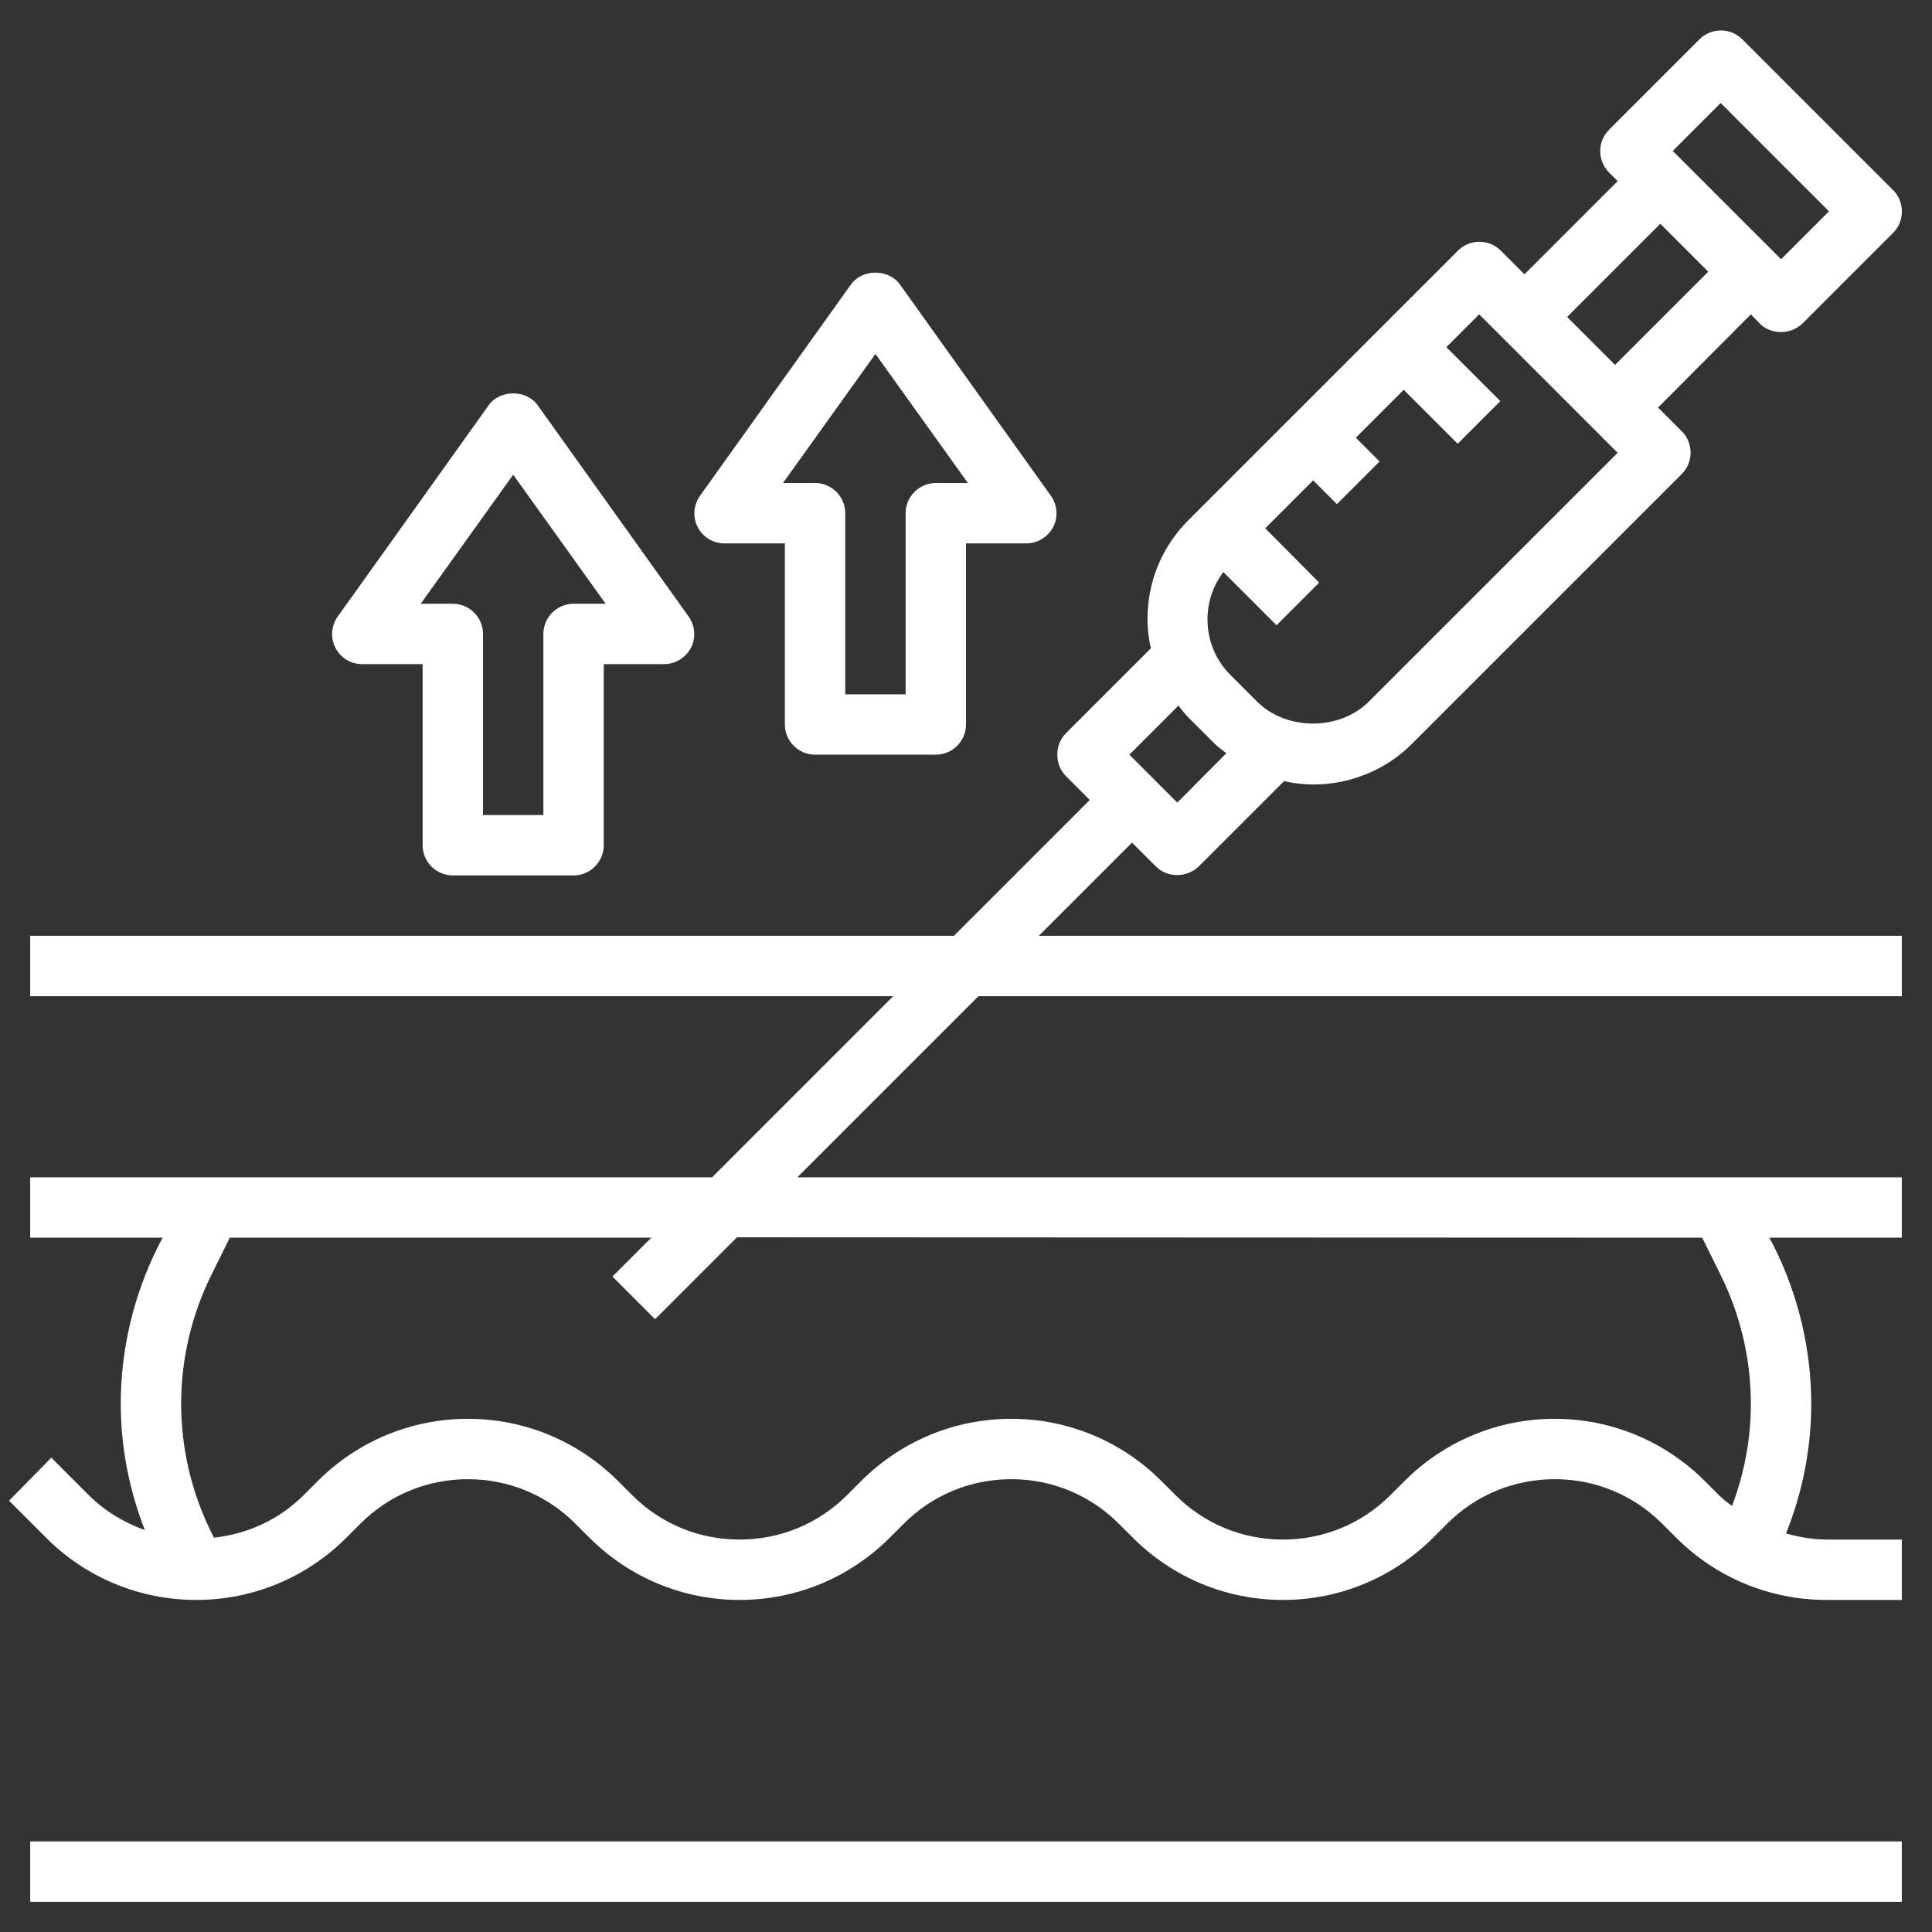 <?xml version="1.0" encoding="UTF-8"?> <!-- Generator: Adobe Illustrator 22.0.1, SVG Export Plug-In . SVG Version: 6.00 Build 0) --> <svg xmlns="http://www.w3.org/2000/svg" xmlns:xlink="http://www.w3.org/1999/xlink" id="Layer_3" x="0px" y="0px" viewBox="0 0 512 512" style="enable-background:new 0 0 512 512;" xml:space="preserve"><rect x="0" y="0" width="512" height="512" fill="#333333" stroke="none"/> <style type="text/css"> .st0{fill:#FFFFFF;} </style> <g> <path class="st0" d="M466.3,85.7c1.6,1.6,3.6,2.3,5.7,2.3s4.1-0.8,5.7-2.3l24-24c3.1-3.1,3.1-8.2,0-11.3l-40-40 c-3.1-3.1-8.2-3.1-11.3,0l-24,24c-3.1,3.1-3.1,8.2,0,11.3l2.3,2.3L404,72.7l-6.3-6.3c-3.1-3.1-8.2-3.1-11.3,0l-71.5,71.5 c-7,7-10.8,16.3-10.8,26.1c0,2.7,0.3,5.3,0.9,7.8l-22.5,22.5c-1.5,1.5-2.3,3.5-2.3,5.7s0.8,4.2,2.3,5.7l6.3,6.3l-36,36H8v16h228.7 l-48,48H8v16h35.1l-1.3,2.5C35.4,343.3,32,357.7,32,372c0,11.4,2.2,22.8,6.4,33.5c-5.5-2-10.6-5-14.9-9.3l-9.9-9.9L2.4,397.7 l9.9,9.9C22.8,418.1,37,424,52,424s29.2-5.9,39.8-16.5l3.7-3.7c7.6-7.6,17.7-11.8,28.5-11.8s20.9,4.2,28.5,11.8l3.7,3.7 C166.8,418.1,181,424,196,424s29.2-5.9,39.8-16.5l3.7-3.7c7.6-7.6,17.7-11.8,28.5-11.8s20.9,4.2,28.5,11.8l3.7,3.7 C310.8,418.1,325,424,340,424s29.2-5.9,39.8-16.5l3.7-3.7c7.6-7.6,17.7-11.8,28.5-11.8s20.9,4.2,28.5,11.8l3.7,3.7 C454.8,418.1,469,424,484,424h20v-16h-20c-3.7,0-7.3-0.7-10.7-1.6c4.4-10.9,6.7-22.6,6.7-34.4c0-14.3-3.4-28.7-9.8-41.5l-1.3-2.5 H504v-16H211.3l48-48H504v-16H275.3l24.7-24.7l6.3,6.3c1.6,1.6,3.6,2.3,5.7,2.3s4.1-0.8,5.7-2.3l22.6-22.6c2.6,0.6,5.2,0.9,7.8,0.9 c9.7,0,19.3-3.9,26.1-10.8l71.5-71.5c3.1-3.1,3.1-8.2,0-11.3l-6.3-6.3L464,83.3L466.3,85.7z M451.1,328l4.8,9.7 c5.3,10.6,8.1,22.5,8.1,34.3c0,9.2-1.7,18.4-5,27.1c-1.2-0.9-2.4-1.8-3.5-2.9l-3.7-3.7C441.2,381.9,427,376,412,376 s-29.2,5.9-39.8,16.5l-3.7,3.7c-7.6,7.6-17.7,11.8-28.5,11.8s-20.9-4.2-28.5-11.8l-3.7-3.7C297.2,381.9,283,376,268,376 s-29.2,5.9-39.8,16.5l-3.7,3.7c-7.6,7.6-17.7,11.8-28.5,11.8s-20.9-4.2-28.5-11.8l-3.7-3.7C153.2,381.9,139,376,124,376 s-29.2,5.9-39.8,16.5l-3.7,3.7c-6.5,6.5-14.8,10.3-23.8,11.3l-0.6-1.2C50.8,395.7,48,383.8,48,372s2.8-23.7,8.1-34.3l4.8-9.7h111.7 l-10.3,10.3l11.3,11.3l21.7-21.7L451.1,328z M456,27.3L484.7,56L472,68.7L443.3,40L456,27.3z M312,212.7L299.3,200l13-13 c0.8,1,1.6,2.1,2.6,3.1l7,7c1,1,2.1,1.7,3.1,2.5L312,212.7z M362.8,185.9c-7.8,7.8-21.9,7.8-29.7,0l-7-7c-4-4-6.1-9.2-6.1-14.8 c0-4.6,1.5-8.9,4.2-12.5l14.1,14.1l11.3-11.3L335.3,140l12.7-12.7l6.3,6.3l11.3-11.3l-6.3-6.3l12.7-12.7l14.3,14.3l11.3-11.3 L383.3,92l8.7-8.7l36.7,36.7L362.8,185.9z M428,96.7L415.3,84L440,59.3L452.7,72L428,96.7z"></path> <path class="st0" d="M8,488h496v16H8V488z"></path> <path class="st0" d="M120,232h32c4.4,0,8-3.6,8-8v-48h16c3,0,5.7-1.7,7.1-4.3c1.4-2.7,1.1-5.9-0.6-8.3l-40-56c-3-4.2-10-4.2-13,0 l-40,56c-1.7,2.4-2,5.6-0.6,8.3S93,176,96,176h16v48C112,228.4,115.6,232,120,232L120,232z M111.5,160l24.5-34.2l24.5,34.2H152 c-4.4,0-8,3.6-8,8v48h-16v-48c0-4.4-3.6-8-8-8H111.5z"></path> <path class="st0" d="M216,200h32c4.4,0,8-3.6,8-8v-48h16c3,0,5.7-1.7,7.1-4.3c1.4-2.7,1.1-5.9-0.6-8.3l-40-56c-3-4.2-10-4.2-13,0 l-40,56c-1.7,2.4-2,5.6-0.6,8.3s4.1,4.3,7.1,4.3h16v48C208,196.4,211.6,200,216,200L216,200z M207.5,128L232,93.8l24.5,34.2H248 c-4.4,0-8,3.6-8,8v48h-16v-48c0-4.4-3.6-8-8-8H207.5z"></path> </g> </svg> 